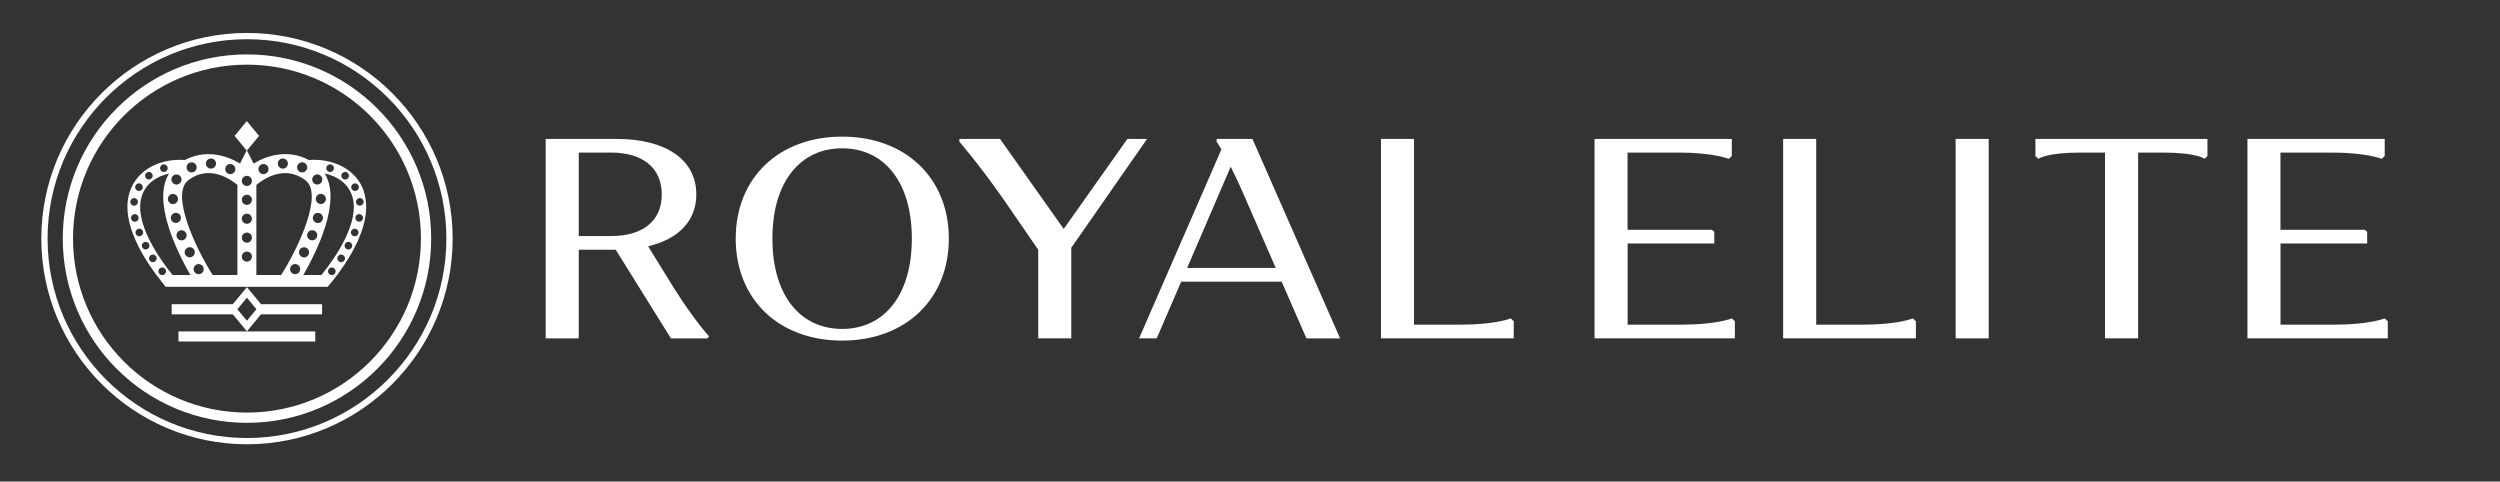 <svg xmlns="http://www.w3.org/2000/svg" fill="none" viewBox="0 0 244 47" height="47" width="244">
<rect x="0" y="0" width="244" height="47" fill="#333333" stroke="none"/>
<path fill="white" d="M65.8 28.154L63.256 24.038C66.183 23.344 67.961 21.589 67.961 18.979C67.961 15.529 64.911 13.558 60.151 13.558H53.259V33.025H56.486V24.377H60.096L65.484 33.025H69.033L69.21 32.831C69.21 32.831 67.822 31.359 65.806 28.16L65.8 28.154ZM59.652 23.039H56.486V14.891H59.652C62.667 14.891 64.589 16.335 64.589 18.979C64.589 21.622 62.667 23.039 59.652 23.039Z"></path>
<path fill="white" d="M82.191 13.335C88.373 13.335 92.605 17.368 92.605 23.288C92.605 29.209 88.373 33.242 82.191 33.242C76.009 33.242 71.805 29.209 71.805 23.288C71.805 17.368 76.004 13.335 82.191 13.335ZM82.191 32.103C86.246 32.103 88.995 28.876 88.995 23.288C88.995 17.701 86.246 14.474 82.191 14.474C78.136 14.474 75.387 17.701 75.387 23.288C75.387 28.876 78.136 32.103 82.191 32.103Z"></path>
<path fill="white" d="M104.557 24.177V33.019H101.33V24.372L97.959 19.478C95.532 16.001 93.638 13.835 93.638 13.835V13.558H97.603L103.818 22.344L110.034 13.558H111.955L104.557 24.183V24.177Z"></path>
<path fill="white" d="M112.894 33.019H111.178L119.209 14.585C118.92 14.085 118.743 13.835 118.743 13.835V13.558H122.236L130.795 33.025H127.507L125.091 27.493H115.282L112.894 33.025V33.019ZM120.114 16.279L115.865 26.149H124.513L121.136 18.418C120.759 17.584 120.409 16.862 120.12 16.279H120.114Z"></path>
<path fill="white" d="M134.783 13.558H138.01V31.686H142.565C145.997 31.686 147.447 31.076 147.447 31.076L147.741 31.353V33.019H134.783V13.558Z"></path>
<path fill="white" d="M155.622 13.558H169.024V15.224L168.73 15.502C168.73 15.502 167.252 14.891 163.848 14.891H158.849V22.428H167.075L167.314 22.622V23.761H158.855V31.686H164.148C167.552 31.686 169.03 31.076 169.03 31.076L169.324 31.353V33.019H155.628V13.558H155.622Z"></path>
<path fill="white" d="M174.034 13.558H177.261V31.686H181.816C185.248 31.686 186.698 31.076 186.698 31.076L186.992 31.353V33.019H174.034V13.558Z"></path>
<path fill="white" d="M190.869 13.558H194.096V33.025H190.869V13.558Z"></path>
<path fill="white" d="M208.676 33.019H205.449V14.891H203.083C199.684 14.891 198.951 15.502 198.951 15.502L198.656 15.224V13.558H215.446V15.224L215.18 15.502C215.18 15.502 214.447 14.891 211.048 14.891H208.682V33.019H208.676Z"></path>
<path fill="white" d="M219.345 13.558H232.747V15.224L232.453 15.502C232.453 15.502 230.975 14.891 227.57 14.891H222.572V22.428H230.797L231.036 22.622V23.761H222.577V31.686H227.87C231.275 31.686 232.752 31.076 232.752 31.076L233.047 31.353V33.019H219.35V13.558H219.345Z"></path>
<path stroke="white" d="M24.105 5.81C33.758 5.81 41.584 13.635 41.584 23.288C41.584 32.941 33.758 40.768 24.105 40.768C14.451 40.767 6.626 32.941 6.626 23.288C6.626 13.635 14.451 5.81 24.105 5.81Z"></path>
<path fill="white" d="M24.105 43.361C13.036 43.361 4.032 34.358 4.032 23.289C4.032 12.219 13.036 3.216 24.105 3.216C35.174 3.216 44.178 12.219 44.178 23.289C44.178 34.358 35.174 43.361 24.105 43.361ZM24.105 3.827C13.374 3.827 4.643 12.558 4.643 23.289C4.643 34.019 13.374 42.75 24.105 42.75C34.836 42.75 43.567 34.019 43.567 23.289C43.567 12.558 34.841 3.827 24.105 3.827Z"></path>
<path fill="white" d="M30.77 32.348H17.418V33.331H30.77V32.348Z"></path>
<path fill="white" d="M25.471 29.687L24.099 28.021L22.722 29.687H16.757V30.676H22.722L24.099 32.342L25.471 30.676H31.436V29.687H25.471ZM24.622 30.67L24.099 31.303L23.572 30.67L23.166 30.182L23.577 29.687L24.099 29.054L24.622 29.687L25.027 30.182L24.622 30.67Z"></path>
<path fill="white" d="M35.53 18.706C34.752 16.385 32.314 15.441 30.148 15.618C28.149 14.563 26.149 15.118 24.75 15.963L24.105 14.691L25.283 13.263L24.088 11.819L22.894 13.263L24.072 14.691L23.428 15.963C22.034 15.124 20.034 14.569 18.035 15.618C15.874 15.446 13.447 16.39 12.669 18.706C11.653 21.75 14.213 25.56 15.846 27.582L16.163 27.993H19.273H28.876H31.992L32.292 27.604L32.303 27.615C33.936 25.599 36.53 21.767 35.508 18.712L35.53 18.706ZM22.478 16.007C22.75 16.007 22.972 16.229 22.972 16.502C22.972 16.774 22.75 16.996 22.478 16.996C22.206 16.996 21.983 16.774 21.983 16.502C21.983 16.229 22.206 16.007 22.478 16.007ZM20.589 15.468C20.862 15.468 21.084 15.691 21.084 15.963C21.084 16.235 20.862 16.457 20.589 16.457C20.317 16.457 20.095 16.235 20.095 15.963C20.095 15.691 20.317 15.468 20.589 15.468ZM18.701 15.841C18.973 15.841 19.195 16.063 19.195 16.335C19.195 16.607 18.973 16.829 18.701 16.829C18.429 16.829 18.207 16.607 18.207 16.335C18.207 16.063 18.429 15.841 18.701 15.841ZM17.224 17.024C17.496 17.024 17.718 17.246 17.718 17.518C17.718 17.79 17.496 18.012 17.224 18.012C16.951 18.012 16.729 17.79 16.729 17.518C16.729 17.246 16.951 17.024 17.224 17.024ZM17.718 22.472C17.99 22.472 18.212 22.694 18.212 22.966C18.212 23.239 17.99 23.461 17.718 23.461C17.446 23.461 17.224 23.239 17.224 22.966C17.224 22.694 17.446 22.472 17.718 22.472ZM17.163 21.761C16.89 21.761 16.668 21.539 16.668 21.267C16.668 20.995 16.89 20.773 17.163 20.773C17.435 20.773 17.657 20.995 17.657 21.267C17.657 21.539 17.435 21.761 17.163 21.761ZM16.879 18.929C17.151 18.929 17.373 19.151 17.373 19.423C17.373 19.695 17.151 19.917 16.879 19.917C16.607 19.917 16.385 19.695 16.385 19.423C16.385 19.151 16.607 18.929 16.879 18.929ZM15.996 16.041C16.202 16.041 16.368 16.207 16.368 16.413C16.368 16.618 16.202 16.785 15.996 16.785C15.791 16.785 15.624 16.618 15.624 16.413C15.624 16.207 15.791 16.041 15.996 16.041ZM14.53 16.779C14.735 16.779 14.902 16.946 14.902 17.151C14.902 17.357 14.735 17.523 14.53 17.523C14.324 17.523 14.158 17.357 14.158 17.151C14.158 16.946 14.324 16.779 14.53 16.779ZM13.563 17.896C13.769 17.896 13.935 18.062 13.935 18.268C13.935 18.473 13.769 18.64 13.563 18.64C13.358 18.64 13.191 18.473 13.191 18.268C13.191 18.062 13.358 17.896 13.563 17.896ZM13.091 19.334C13.297 19.334 13.463 19.501 13.463 19.706C13.463 19.912 13.297 20.078 13.091 20.078C12.886 20.078 12.719 19.912 12.719 19.706C12.719 19.501 12.886 19.334 13.091 19.334ZM12.786 21.273C12.786 21.067 12.952 20.9 13.158 20.9C13.363 20.9 13.53 21.067 13.53 21.273C13.53 21.478 13.363 21.645 13.158 21.645C12.952 21.645 12.786 21.478 12.786 21.273ZM13.225 22.689C13.225 22.483 13.391 22.317 13.597 22.317C13.802 22.317 13.969 22.483 13.969 22.689C13.969 22.894 13.802 23.061 13.597 23.061C13.391 23.061 13.225 22.894 13.225 22.689ZM14.213 24.349C14.008 24.349 13.841 24.183 13.841 23.977C13.841 23.772 14.008 23.605 14.213 23.605C14.419 23.605 14.585 23.772 14.585 23.977C14.585 24.183 14.419 24.349 14.213 24.349ZM14.919 25.588C14.713 25.588 14.546 25.422 14.546 25.216C14.546 25.011 14.713 24.844 14.919 24.844C15.124 24.844 15.291 25.011 15.291 25.216C15.291 25.422 15.124 25.588 14.919 25.588ZM15.829 26.849C15.624 26.849 15.457 26.682 15.457 26.477C15.457 26.271 15.624 26.105 15.829 26.105C16.035 26.105 16.202 26.271 16.202 26.477C16.202 26.682 16.035 26.849 15.829 26.849ZM16.84 26.838C15.652 25.372 12.98 21.689 13.852 19.101C14.258 17.884 15.324 17.19 16.502 16.94C14.819 19.595 17.262 24.538 18.584 26.843H16.835L16.84 26.838ZM18.518 25.116C18.245 25.116 18.023 24.894 18.023 24.622C18.023 24.349 18.245 24.127 18.518 24.127C18.79 24.127 19.012 24.349 19.012 24.622C19.012 24.894 18.79 25.116 18.518 25.116ZM19.39 26.76C19.118 26.76 18.895 26.538 18.895 26.266C18.895 25.994 19.118 25.771 19.39 25.771C19.662 25.771 19.884 25.994 19.884 26.266C19.884 26.538 19.662 26.76 19.39 26.76ZM23.172 26.838H20.756C19.145 24.299 16.574 18.934 18.395 17.573C20.423 16.063 22.456 17.451 23.172 18.046V26.26V26.832V26.838ZM24.094 25.538C23.822 25.538 23.6 25.316 23.6 25.044C23.6 24.772 23.822 24.549 24.094 24.549C24.366 24.549 24.588 24.772 24.588 25.044C24.588 25.316 24.366 25.538 24.094 25.538ZM24.094 23.689C23.822 23.689 23.6 23.466 23.6 23.194C23.6 22.922 23.822 22.7 24.094 22.7C24.366 22.7 24.588 22.922 24.588 23.194C24.588 23.466 24.366 23.689 24.094 23.689ZM24.094 21.845C23.822 21.845 23.6 21.622 23.6 21.35C23.6 21.078 23.822 20.856 24.094 20.856C24.366 20.856 24.588 21.078 24.588 21.35C24.588 21.622 24.366 21.845 24.094 21.845ZM24.094 19.995C23.822 19.995 23.6 19.773 23.6 19.501C23.6 19.229 23.822 19.006 24.094 19.006C24.366 19.006 24.588 19.229 24.588 19.501C24.588 19.773 24.366 19.995 24.094 19.995ZM24.094 18.151C23.822 18.151 23.6 17.929 23.6 17.657C23.6 17.385 23.822 17.162 24.094 17.162C24.366 17.162 24.588 17.385 24.588 17.657C24.588 17.929 24.366 18.151 24.094 18.151ZM34.653 17.896C34.858 17.896 35.025 18.062 35.025 18.268C35.025 18.473 34.858 18.64 34.653 18.64C34.447 18.64 34.28 18.473 34.28 18.268C34.28 18.062 34.447 17.896 34.653 17.896ZM33.686 16.779C33.892 16.779 34.058 16.946 34.058 17.151C34.058 17.357 33.892 17.523 33.686 17.523C33.481 17.523 33.314 17.357 33.314 17.151C33.314 16.946 33.481 16.779 33.686 16.779ZM32.22 16.041C32.425 16.041 32.592 16.207 32.592 16.413C32.592 16.618 32.425 16.785 32.22 16.785C32.014 16.785 31.848 16.618 31.848 16.413C31.848 16.207 32.014 16.041 32.22 16.041ZM31.314 19.912C31.042 19.912 30.82 19.69 30.82 19.417C30.82 19.145 31.042 18.923 31.314 18.923C31.587 18.923 31.809 19.145 31.809 19.417C31.809 19.69 31.587 19.912 31.314 19.912ZM31.52 21.273C31.52 21.545 31.298 21.767 31.026 21.767C30.753 21.767 30.531 21.545 30.531 21.273C30.531 21 30.753 20.778 31.026 20.778C31.298 20.778 31.52 21 31.52 21.273ZM30.965 17.024C31.237 17.024 31.459 17.246 31.459 17.518C31.459 17.79 31.237 18.012 30.965 18.012C30.692 18.012 30.47 17.79 30.47 17.518C30.47 17.246 30.692 17.024 30.965 17.024ZM30.965 22.961C30.965 23.233 30.742 23.455 30.47 23.455C30.198 23.455 29.976 23.233 29.976 22.961C29.976 22.689 30.198 22.467 30.47 22.467C30.742 22.467 30.965 22.689 30.965 22.961ZM29.493 15.841C29.765 15.841 29.987 16.063 29.987 16.335C29.987 16.607 29.765 16.829 29.493 16.829C29.221 16.829 28.998 16.607 28.998 16.335C28.998 16.063 29.221 15.841 29.493 15.841ZM27.604 15.468C27.877 15.468 28.099 15.691 28.099 15.963C28.099 16.235 27.877 16.457 27.604 16.457C27.332 16.457 27.11 16.235 27.11 15.963C27.11 15.691 27.332 15.468 27.604 15.468ZM25.716 16.007C25.988 16.007 26.21 16.229 26.21 16.502C26.21 16.774 25.988 16.996 25.716 16.996C25.444 16.996 25.222 16.774 25.222 16.502C25.222 16.229 25.444 16.007 25.716 16.007ZM25.022 26.838V18.051C25.738 17.451 27.771 16.068 29.798 17.579C31.625 18.94 29.054 24.305 27.438 26.843H25.022V26.838ZM28.804 26.76C28.532 26.76 28.31 26.538 28.31 26.266C28.31 25.994 28.532 25.771 28.804 25.771C29.076 25.771 29.298 25.994 29.298 26.266C29.298 26.538 29.076 26.76 28.804 26.76ZM29.182 24.627C29.182 24.355 29.404 24.133 29.676 24.133C29.948 24.133 30.17 24.355 30.17 24.627C30.17 24.899 29.948 25.122 29.676 25.122C29.404 25.122 29.182 24.899 29.182 24.627ZM31.376 26.838H29.604C30.931 24.533 33.37 19.59 31.687 16.935C32.881 17.179 33.953 17.879 34.364 19.101C35.23 21.689 32.564 25.372 31.376 26.838ZM32.386 26.849C32.181 26.849 32.014 26.682 32.014 26.477C32.014 26.271 32.181 26.105 32.386 26.105C32.592 26.105 32.759 26.271 32.759 26.477C32.759 26.682 32.592 26.849 32.386 26.849ZM33.297 25.588C33.092 25.588 32.925 25.422 32.925 25.216C32.925 25.011 33.092 24.844 33.297 24.844C33.503 24.844 33.669 25.011 33.669 25.216C33.669 25.422 33.503 25.588 33.297 25.588ZM34.003 24.349C33.797 24.349 33.631 24.183 33.631 23.977C33.631 23.772 33.797 23.605 34.003 23.605C34.208 23.605 34.375 23.772 34.375 23.977C34.375 24.183 34.208 24.349 34.003 24.349ZM34.619 23.061C34.414 23.061 34.247 22.894 34.247 22.689C34.247 22.483 34.414 22.317 34.619 22.317C34.825 22.317 34.991 22.483 34.991 22.689C34.991 22.894 34.825 23.061 34.619 23.061ZM35.058 21.639C34.852 21.639 34.686 21.473 34.686 21.267C34.686 21.061 34.852 20.895 35.058 20.895C35.264 20.895 35.43 21.061 35.43 21.267C35.43 21.473 35.264 21.639 35.058 21.639ZM35.119 20.073C34.914 20.073 34.747 19.906 34.747 19.701C34.747 19.495 34.914 19.329 35.119 19.329C35.325 19.329 35.491 19.495 35.491 19.701C35.491 19.906 35.325 20.073 35.119 20.073Z"></path>
</svg>
